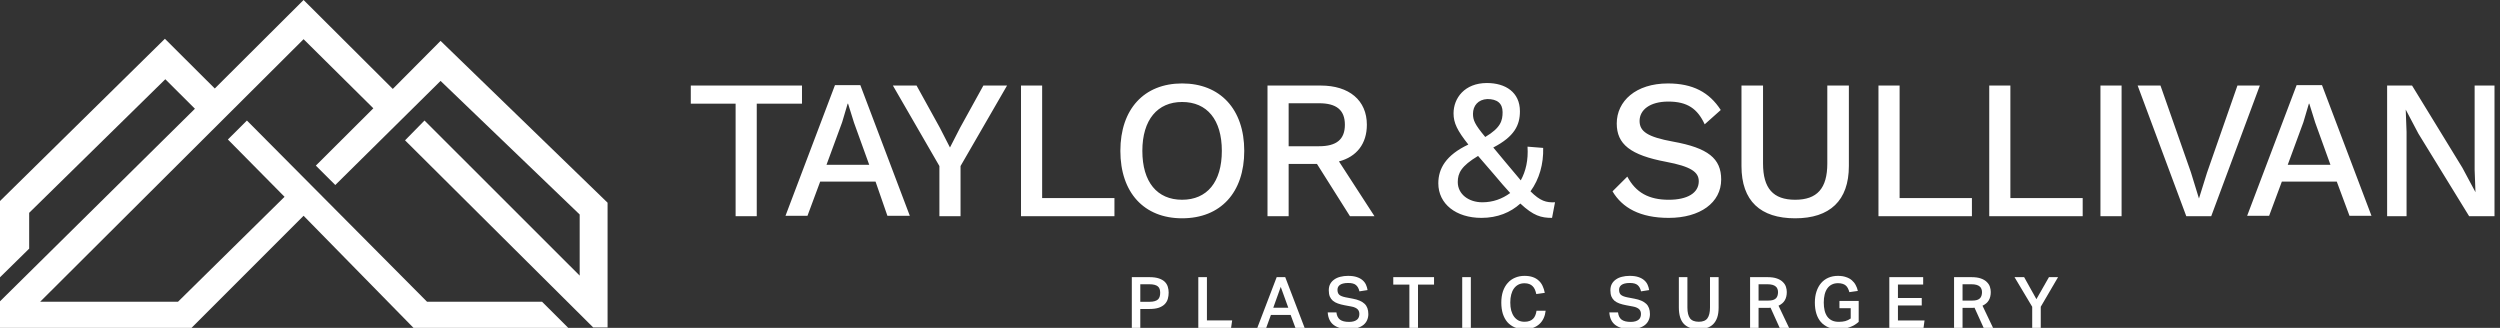 <svg width="1281" height="168" viewBox="0 0 1281 168" fill="none" xmlns="http://www.w3.org/2000/svg">
<rect x="0" y="0" width="1281" height="168" fill="#333333" stroke="none"/>
<g clip-path="url(#clip0_1_18)">
<path d="M410.721 53.122H387.758V110.776H376.926V53.122H353.961V43.837H410.94V53.122H410.721ZM448.637 93.069H420.255L413.755 110.561H402.49L427.837 43.621H440.835L466.183 110.564H454.702L448.637 93.072V93.069ZM445.386 84.431L437.585 62.838L434.554 53.119H434.338L431.52 62.619L423.505 84.428L445.386 84.431ZM492.182 85.081V110.776H481.35V85.081L457.519 43.837H469.649L481.566 65.43L486.766 75.58L491.966 65.43L503.88 43.837H516.013L492.182 85.081ZM571.042 101.492V110.776H523.162V43.837H533.994V101.492H571.042ZM637.553 77.305C637.553 98.683 625.42 111.854 605.705 111.854C586.206 111.854 574.076 98.683 574.076 77.305C574.076 55.927 586.206 42.756 605.705 42.756C625.204 42.756 637.553 55.927 637.553 77.305ZM585.341 77.305C585.341 93.285 592.923 102.354 605.705 102.354C618.487 102.354 626.069 93.285 626.069 77.305C626.069 61.326 618.487 52.256 605.705 52.256C593.14 52.256 585.341 61.326 585.341 77.305ZM674.817 84H660.302V110.776H649.47V43.837H676.767C691.282 43.837 700.381 51.394 700.381 63.918C700.381 73.634 695.181 80.329 686.082 82.704L704.28 110.776H691.715L674.817 84ZM660.302 74.931H675.899C684.782 74.931 689.116 71.476 689.116 63.918C689.116 56.361 684.782 52.906 675.899 52.906H660.302V74.931ZM795.273 111.642C789.641 111.642 785.742 110.561 779.025 104.3C774.041 108.833 767.325 111.642 759.094 111.642C746.093 111.642 736.994 104.516 736.994 93.934C736.994 86.377 740.896 79.467 752.377 74.068C746.744 66.942 744.795 63.056 744.795 58.089C744.795 50.316 750.427 42.54 761.908 42.54C771.443 42.54 778.809 47.292 778.809 57.008C778.809 64.134 775.991 69.964 765.159 75.578C767.219 78.125 769.314 80.644 771.443 83.135L779.241 92.42C781.84 87.668 783.14 82.054 782.708 75.144L790.722 75.79C790.939 83.997 788.773 91.77 784.225 98.034C789.208 103.001 792.239 103.863 796.79 103.648L795.273 111.636V111.642ZM759.526 103.653C764.942 103.653 769.71 101.926 773.825 98.902C771.443 96.312 768.625 93.072 765.375 89.186L757.36 79.901C748.694 85.084 746.961 88.754 746.961 93.29C746.961 99.551 752.593 103.653 759.526 103.653ZM754.759 58.307C754.759 61.547 755.627 63.706 761.043 70.185C769.058 65.433 769.926 61.762 769.926 57.445C769.926 52.912 767.108 50.75 762.125 50.75C757.36 50.966 754.759 54.205 754.759 58.307ZM881.716 56.361L873.482 63.703C869.799 55.714 864.602 52.044 854.851 52.044C845.319 52.044 840.12 56.361 840.12 61.978C840.12 67.376 844.235 70.185 857.233 72.559C875.215 75.799 881.932 81.197 881.932 91.994C881.932 103.872 871.1 111.644 855.068 111.644C840.336 111.644 831.237 106.462 826.253 98.039L833.835 90.482C838.17 98.689 844.887 102.36 855.068 102.36C864.602 102.36 870.451 98.904 870.451 92.859C870.451 88.108 866.332 85.302 853.767 82.925C835.352 79.47 828.419 73.856 828.419 63.274C828.419 51.831 838.17 42.762 854.635 42.762C867.417 42.762 875.867 47.298 881.716 56.367V56.361ZM947.361 85.081C947.361 102.788 937.611 111.857 919.845 111.857C902.08 111.857 892.332 103.004 892.332 85.081V43.837H903.38V83.784C903.38 96.524 908.58 102.354 919.845 102.354C931.11 102.354 936.313 96.524 936.313 83.784V43.837H947.361V85.081ZM1010.41 101.492V110.776H962.525V43.837H973.358V101.492H1010.41ZM1067.17 101.492V110.776H1019.29V43.837H1030.12V101.492H1067.17ZM1087.1 110.776H1076.27V43.837H1087.1V110.776ZM1133.03 110.776H1120.25L1095.33 43.834H1107.03L1122.63 88.318L1126.75 101.707L1130.86 88.536L1146.46 43.837H1157.94L1133.03 110.776ZM1197.37 93.069H1169.21L1162.71 110.561H1151.44L1176.79 43.621H1189.79L1215.14 110.564H1203.87L1197.37 93.072V93.069ZM1194.12 84.431L1186.32 62.838L1183.29 53.119H1183.07L1180.26 62.619L1172.24 84.428L1194.12 84.431ZM1278.18 110.776H1265.18L1239.18 68.452L1232.69 56.143L1233.12 67.586V110.774H1223.16V43.837H1235.94L1261.72 85.946L1268.43 98.47L1268 87.027V43.837H1278.18V110.776Z" fill="white"/>
<path d="M225.748 20.947L201.266 45.564L155.554 0L110.056 45.346L84.493 19.866L0 103.004V142.089L14.948 127.406V109.052L84.709 40.6L99.876 55.717L0 154.395V168H98.143L155.554 110.561L211.882 168H291.175L277.744 154.61H218.815L126.524 61.76L116.773 71.476L145.804 100.842L91.209 154.61H20.58L155.554 20.082L191.302 55.496L161.836 84.865L171.803 94.8L225.748 41.46L297.026 109.911V141.221L217.514 61.757L207.547 71.907L303.957 167.784H311.322V103.866L225.748 20.947Z" fill="white"/>
<path d="M579.943 142.01H588.963C590.935 142.01 592.554 142.229 593.82 142.666C595.111 143.102 596.121 143.685 596.852 144.413C597.582 145.141 598.093 145.99 598.385 146.961C598.678 147.907 598.824 148.902 598.824 149.946C598.824 151.062 598.678 152.13 598.385 153.149C598.093 154.168 597.57 155.066 596.815 155.842C596.085 156.595 595.086 157.201 593.82 157.662C592.554 158.099 590.96 158.318 589.036 158.318H584.289V168H579.943V142.01ZM588.927 154.641C590.047 154.641 590.96 154.532 591.666 154.314C592.396 154.095 592.968 153.792 593.382 153.404C593.796 152.991 594.076 152.506 594.222 151.948C594.393 151.389 594.478 150.759 594.478 150.055C594.478 149.327 594.393 148.696 594.222 148.162C594.052 147.604 593.747 147.143 593.309 146.779C592.895 146.415 592.323 146.136 591.593 145.942C590.887 145.747 589.986 145.65 588.89 145.65H584.289V154.641H588.927Z" fill="white"/>
<path d="M618.428 142.01V164.178H631.356L630.808 168H614.009V142.01H618.428Z" fill="white"/>
<path d="M654.172 142.01H658.555L668.488 168H663.777L661.33 161.375H651.214L648.804 168H644.239L654.172 142.01ZM660.125 157.699L656.254 146.997L652.419 157.699H660.125Z" fill="white"/>
<path d="M684.777 160.065C684.971 161.763 685.58 163.001 686.603 163.778C687.649 164.554 689.195 164.942 691.241 164.942C692.239 164.942 693.079 164.833 693.76 164.615C694.442 164.396 694.99 164.105 695.404 163.741C695.818 163.377 696.11 162.953 696.28 162.467C696.451 161.958 696.536 161.424 696.536 160.866C696.536 160.453 696.475 160.053 696.353 159.664C696.232 159.252 696.012 158.876 695.696 158.536C695.379 158.196 694.953 157.905 694.418 157.662C693.882 157.395 693.2 157.189 692.373 157.044L689.049 156.425C687.735 156.182 686.566 155.879 685.543 155.515C684.521 155.151 683.657 154.678 682.951 154.095C682.269 153.489 681.745 152.761 681.38 151.911C681.039 151.038 680.869 149.982 680.869 148.744C680.869 147.507 681.112 146.427 681.599 145.505C682.111 144.583 682.804 143.818 683.681 143.212C684.557 142.581 685.592 142.12 686.785 141.828C688.002 141.513 689.317 141.355 690.729 141.355C692.531 141.355 694.04 141.561 695.258 141.974C696.475 142.387 697.461 142.933 698.216 143.612C698.971 144.267 699.543 145.032 699.932 145.905C700.322 146.779 700.59 147.689 700.736 148.635L696.572 149.29C696.232 147.834 695.635 146.755 694.783 146.051C693.955 145.347 692.628 144.995 690.802 144.995C689.755 144.995 688.879 145.092 688.173 145.286C687.491 145.456 686.931 145.711 686.493 146.051C686.079 146.366 685.775 146.742 685.58 147.179C685.41 147.592 685.324 148.029 685.324 148.49C685.324 149.63 685.629 150.479 686.237 151.038C686.87 151.596 687.966 152.033 689.524 152.348L693.14 153.04C695.891 153.549 697.911 154.423 699.202 155.66C700.492 156.874 701.137 158.633 701.137 160.938C701.137 162.03 700.93 163.05 700.517 163.996C700.127 164.918 699.518 165.731 698.691 166.435C697.863 167.114 696.828 167.648 695.586 168.036C694.369 168.449 692.945 168.655 691.314 168.655C687.978 168.655 685.361 167.964 683.462 166.58C681.563 165.173 680.516 163.001 680.321 160.065H684.777Z" fill="white"/>
<path d="M722.165 145.832H713.912V142.01H734.801V145.832H726.584V168H722.165V145.832Z" fill="white"/>
<path d="M749.239 142.01H753.658V168H749.239V142.01Z" fill="white"/>
<path d="M791.984 159.228C791.838 160.587 791.509 161.836 790.998 162.977C790.487 164.117 789.781 165.112 788.88 165.962C787.979 166.811 786.883 167.478 785.593 167.964C784.303 168.425 782.805 168.655 781.101 168.655C779.226 168.655 777.546 168.34 776.061 167.709C774.601 167.078 773.359 166.18 772.336 165.015C771.338 163.826 770.571 162.394 770.036 160.72C769.524 159.021 769.269 157.129 769.269 155.042C769.269 152.906 769.549 150.989 770.109 149.29C770.693 147.592 771.509 146.16 772.555 144.995C773.602 143.806 774.856 142.908 776.317 142.302C777.778 141.671 779.385 141.355 781.138 141.355C782.769 141.355 784.181 141.561 785.374 141.974C786.567 142.387 787.577 142.981 788.405 143.758C789.257 144.51 789.927 145.42 790.414 146.488C790.925 147.555 791.302 148.744 791.546 150.055L787.2 150.674C787.005 149.8 786.762 149.023 786.469 148.344C786.177 147.665 785.788 147.094 785.301 146.633C784.838 146.148 784.266 145.784 783.584 145.541C782.903 145.274 782.087 145.141 781.138 145.141C779.969 145.141 778.934 145.371 778.033 145.832C777.133 146.293 776.366 146.961 775.733 147.834C775.124 148.684 774.661 149.715 774.345 150.928C774.028 152.142 773.87 153.501 773.87 155.005C773.87 156.534 774.028 157.905 774.345 159.118C774.686 160.332 775.173 161.375 775.806 162.249C776.439 163.098 777.193 163.753 778.07 164.214C778.971 164.651 779.993 164.87 781.138 164.87C782.16 164.87 783.024 164.736 783.73 164.469C784.461 164.202 785.07 163.826 785.556 163.341C786.043 162.855 786.421 162.273 786.689 161.594C786.981 160.89 787.188 160.101 787.309 159.228H791.984Z" fill="white"/>
<path d="M829.072 160.065C829.267 161.763 829.876 163.001 830.898 163.778C831.945 164.554 833.491 164.942 835.536 164.942C836.535 164.942 837.374 164.833 838.056 164.615C838.738 164.396 839.286 164.105 839.7 163.741C840.113 163.377 840.406 162.953 840.576 162.467C840.746 161.958 840.832 161.424 840.832 160.866C840.832 160.453 840.771 160.053 840.649 159.664C840.527 159.252 840.308 158.876 839.992 158.536C839.675 158.196 839.249 157.905 838.714 157.662C838.178 157.395 837.496 157.189 836.668 157.044L833.345 156.425C832.03 156.182 830.862 155.879 829.839 155.515C828.817 155.151 827.952 154.678 827.246 154.095C826.565 153.489 826.041 152.761 825.676 151.911C825.335 151.038 825.165 149.982 825.165 148.744C825.165 147.507 825.408 146.427 825.895 145.505C826.406 144.583 827.1 143.818 827.977 143.212C828.853 142.581 829.888 142.12 831.081 141.828C832.298 141.513 833.613 141.355 835.025 141.355C836.827 141.355 838.336 141.561 839.553 141.974C840.771 142.387 841.757 142.933 842.512 143.612C843.266 144.267 843.838 145.032 844.228 145.905C844.618 146.779 844.885 147.689 845.031 148.635L840.868 149.29C840.527 147.834 839.931 146.755 839.079 146.051C838.251 145.347 836.924 144.995 835.098 144.995C834.051 144.995 833.175 145.092 832.469 145.286C831.787 145.456 831.227 145.711 830.789 146.051C830.375 146.366 830.071 146.742 829.876 147.179C829.705 147.592 829.62 148.029 829.62 148.49C829.62 149.63 829.924 150.479 830.533 151.038C831.166 151.596 832.262 152.033 833.82 152.348L837.435 153.04C840.186 153.549 842.207 154.423 843.498 155.66C844.788 156.874 845.433 158.633 845.433 160.938C845.433 162.03 845.226 163.05 844.812 163.996C844.423 164.918 843.814 165.731 842.986 166.435C842.159 167.114 841.124 167.648 839.882 168.036C838.665 168.449 837.241 168.655 835.609 168.655C832.274 168.655 829.657 167.964 827.758 166.58C825.859 165.173 824.812 163.001 824.617 160.065H829.072Z" fill="white"/>
<path d="M864.626 142.01V157.59C864.626 160.041 865.065 161.873 865.941 163.086C866.842 164.275 868.351 164.87 870.469 164.87C872.563 164.87 874.036 164.275 874.888 163.086C875.765 161.873 876.203 160.041 876.203 157.59V142.01H880.622V157.59C880.622 159.604 880.378 161.315 879.892 162.722C879.405 164.105 878.711 165.246 877.81 166.144C876.909 167.017 875.838 167.648 874.596 168.036C873.354 168.449 871.967 168.655 870.433 168.655C867.097 168.655 864.565 167.769 862.837 165.998C861.108 164.202 860.244 161.363 860.244 157.48V142.01H864.626Z" fill="white"/>
<path d="M905.984 154.022C906.982 154.022 907.81 153.925 908.467 153.731C909.125 153.513 909.636 153.222 910.001 152.858C910.391 152.469 910.659 152.008 910.805 151.474C910.975 150.941 911.06 150.346 911.06 149.691C911.06 149.084 910.963 148.538 910.768 148.053C910.598 147.543 910.293 147.119 909.855 146.779C909.441 146.415 908.881 146.136 908.175 145.942C907.469 145.747 906.593 145.65 905.546 145.65H901.09V154.022H905.984ZM905.655 142.01C907.627 142.01 909.246 142.241 910.512 142.702C911.803 143.163 912.813 143.77 913.544 144.522C914.298 145.25 914.822 146.063 915.114 146.961C915.406 147.859 915.552 148.744 915.552 149.618C915.552 151.317 915.211 152.736 914.53 153.877C913.872 155.017 912.801 155.939 911.316 156.643L916.721 168H911.9L907.226 157.662C907.007 157.687 906.775 157.711 906.532 157.735C906.288 157.735 906.033 157.735 905.765 157.735H901.09V168H896.745V142.01H905.655Z" fill="white"/>
<path d="M952.394 154.204V164.906C951.055 166.144 949.472 167.078 947.646 167.709C945.82 168.34 943.982 168.655 942.132 168.655C940.111 168.655 938.334 168.34 936.8 167.709C935.29 167.054 934.024 166.144 933.002 164.979C931.979 163.79 931.212 162.358 930.701 160.684C930.19 159.009 929.934 157.129 929.934 155.042C929.934 152.93 930.214 151.038 930.774 149.363C931.334 147.665 932.125 146.221 933.148 145.032C934.17 143.843 935.412 142.933 936.873 142.302C938.334 141.671 939.965 141.355 941.767 141.355C943.349 141.355 944.725 141.561 945.893 141.974C947.086 142.362 948.084 142.908 948.888 143.612C949.716 144.316 950.373 145.141 950.86 146.087C951.371 147.009 951.736 148.004 951.956 149.072L947.61 149.691C947.415 148.963 947.171 148.32 946.879 147.762C946.611 147.179 946.246 146.694 945.784 146.306C945.345 145.917 944.798 145.626 944.14 145.432C943.483 145.214 942.692 145.104 941.767 145.104C940.549 145.104 939.478 145.347 938.553 145.832C937.652 146.293 936.897 146.961 936.289 147.834C935.68 148.708 935.229 149.751 934.937 150.965C934.645 152.178 934.499 153.525 934.499 155.005C934.499 156.534 934.645 157.905 934.937 159.118C935.229 160.332 935.692 161.375 936.325 162.249C936.958 163.098 937.749 163.753 938.699 164.214C939.673 164.675 940.841 164.906 942.205 164.906C943.422 164.906 944.518 164.785 945.492 164.542C946.465 164.275 947.403 163.826 948.304 163.195V157.917H942.533V154.204H952.394Z" fill="white"/>
<path d="M968.086 142.01H985.433V145.796H972.505V152.712H984.703V156.534H972.505V164.214H986.127L985.616 168H968.086V142.01Z" fill="white"/>
<path d="M1010.5 154.022C1011.5 154.022 1012.33 153.925 1012.98 153.731C1013.64 153.513 1014.15 153.222 1014.52 152.858C1014.91 152.469 1015.17 152.008 1015.32 151.474C1015.49 150.941 1015.58 150.346 1015.58 149.691C1015.58 149.084 1015.48 148.538 1015.28 148.053C1015.11 147.543 1014.81 147.119 1014.37 146.779C1013.96 146.415 1013.4 146.136 1012.69 145.942C1011.99 145.747 1011.11 145.65 1010.06 145.65H1005.61V154.022H1010.5ZM1010.17 142.01C1012.14 142.01 1013.76 142.241 1015.03 142.702C1016.32 143.163 1017.33 143.77 1018.06 144.522C1018.81 145.25 1019.34 146.063 1019.63 146.961C1019.92 147.859 1020.07 148.744 1020.07 149.618C1020.07 151.317 1019.73 152.736 1019.05 153.877C1018.39 155.017 1017.32 155.939 1015.83 156.643L1021.24 168H1016.42L1011.74 157.662C1011.52 157.687 1011.29 157.711 1011.05 157.735C1010.8 157.735 1010.55 157.735 1010.28 157.735H1005.61V168H1001.26V142.01H1010.17Z" fill="white"/>
<path d="M1041.3 157.189L1032.24 142.01H1037.17L1043.45 153.294L1049.88 142.01H1054.55L1045.68 157.189V168H1041.3V157.189Z" fill="white"/>
</g>
<defs>
<clipPath id="clip0_1_18">
<rect width="1281" height="168" fill="white"/>
</clipPath>
</defs>
</svg>
